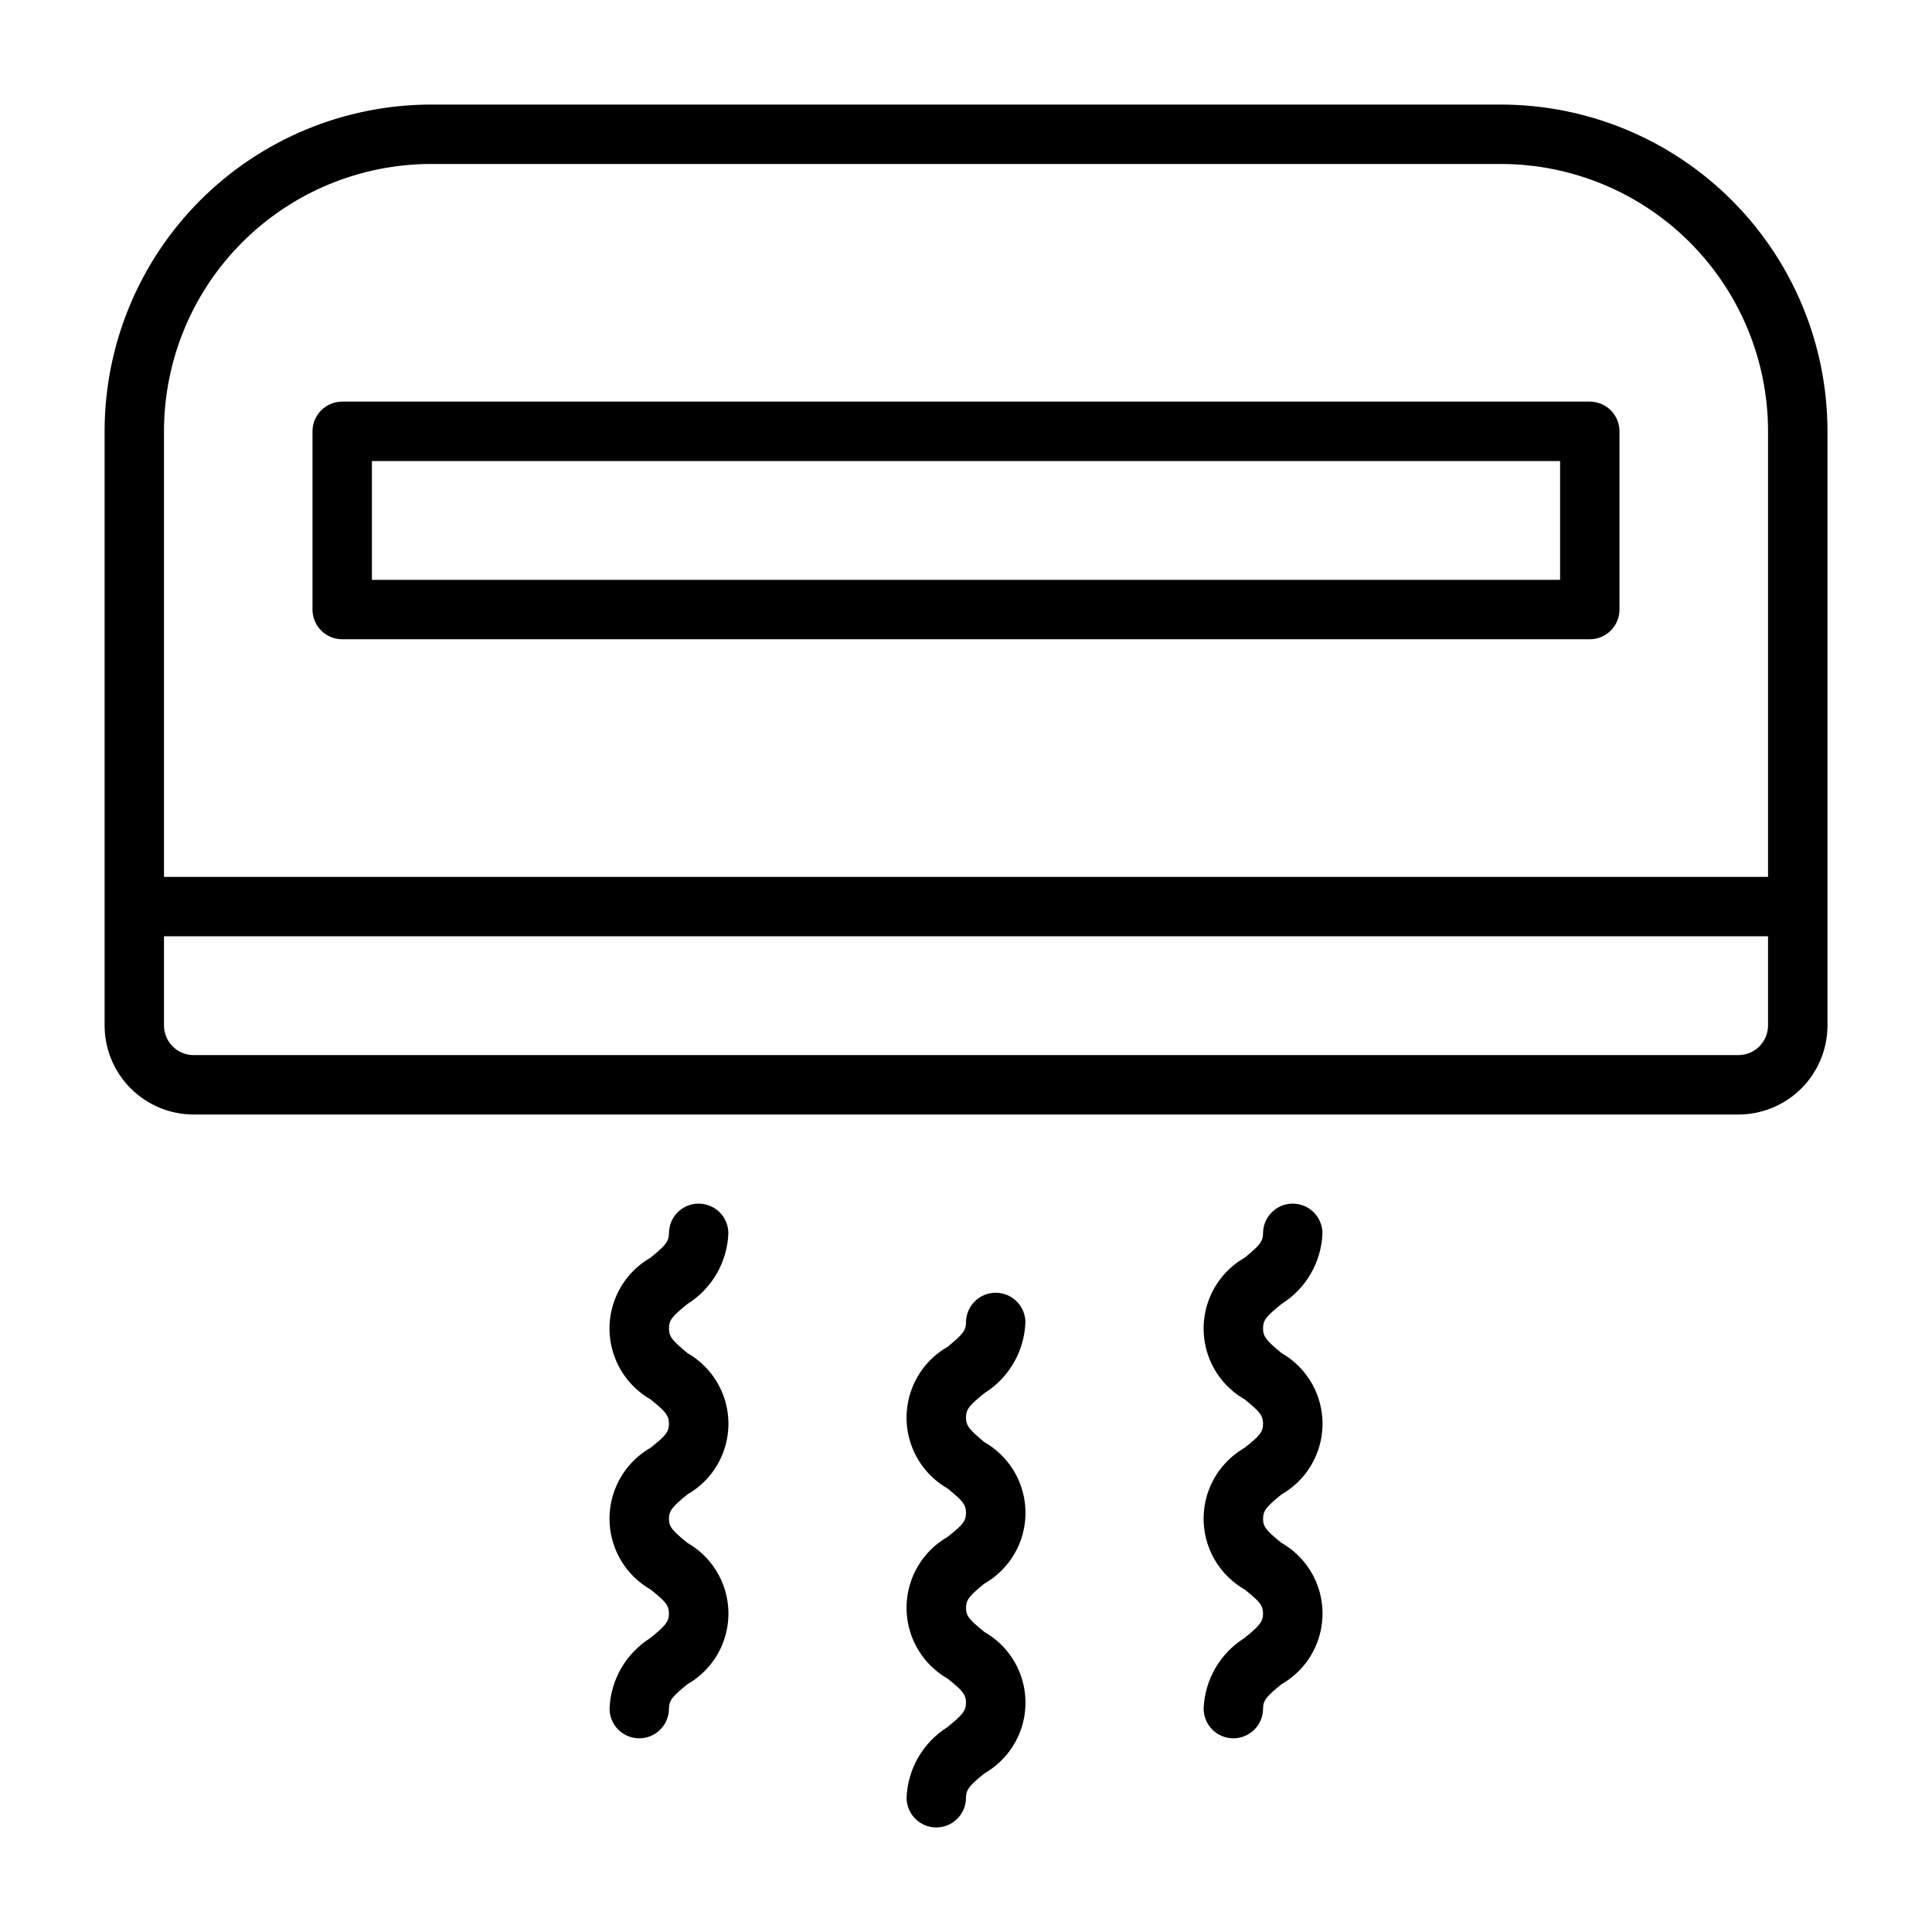 <?xml version="1.0" encoding="UTF-8"?>
<!-- Uploaded to: SVG Repo, www.svgrepo.com, Generator: SVG Repo Mixer Tools -->
<svg fill="#000000" width="800px" height="800px" version="1.1" viewBox="144 144 512 512" xmlns="http://www.w3.org/2000/svg">
 <g>
  <path d="m541.7 171.71h-283.39c-22.965 0-44.988 9.121-61.23 25.359-16.238 16.242-25.359 38.266-25.359 61.23v157.44c0 6.266 2.488 12.27 6.914 16.699 4.43 4.43 10.438 6.918 16.699 6.918h409.35c6.262 0 12.27-2.488 16.699-6.918 4.43-4.43 6.918-10.434 6.918-16.699v-157.44c0-22.965-9.125-44.988-25.363-61.23-16.238-16.238-38.266-25.359-61.23-25.359zm-283.39 15.742h283.39c18.789 0 36.809 7.465 50.098 20.75 13.285 13.289 20.75 31.309 20.75 50.098v118.08h-425.09v-118.08c0-18.789 7.465-36.809 20.75-50.098 13.289-13.285 31.309-20.75 50.098-20.75zm346.37 236.16h-409.35c-4.348 0-7.871-3.523-7.871-7.871v-23.617h425.09v23.617c0 2.09-0.828 4.09-2.305 5.566-1.477 1.477-3.481 2.305-5.566 2.305z"/>
  <path d="m404.88 513.2c6.5-4.062 10.566-11.078 10.863-18.738 0-4.348-3.523-7.871-7.871-7.871s-7.871 3.523-7.871 7.871c0 2.203-1.023 3.305-4.879 6.453l-0.004 0.004c-4.426 2.539-7.809 6.562-9.559 11.355-1.75 4.789-1.75 10.047 0 14.84s5.133 8.812 9.559 11.355c3.856 3.148 4.879 4.172 4.879 6.453s-1.023 3.305-4.879 6.375c-4.426 2.543-7.809 6.562-9.559 11.355-1.75 4.793-1.75 10.051 0 14.844 1.75 4.793 5.133 8.812 9.559 11.352 3.856 3.07 4.879 4.172 4.879 6.375s-1.023 3.305-4.879 6.453v0.004c-6.5 4.062-10.566 11.078-10.863 18.734 0 4.348 3.523 7.875 7.871 7.875s7.875-3.527 7.875-7.875c0-2.203 1.023-3.305 4.879-6.453 4.426-2.527 7.816-6.539 9.57-11.324 1.75-4.785 1.75-10.039 0-14.824-1.754-4.785-5.144-8.797-9.57-11.324-3.856-3.148-4.879-4.172-4.879-6.375s1.023-3.305 4.879-6.453v-0.004c4.426-2.523 7.816-6.535 9.57-11.32 1.75-4.789 1.75-10.039 0-14.824-1.754-4.789-5.144-8.801-9.57-11.324-3.856-3.227-4.879-4.25-4.879-6.535 0-2.281 1.023-3.305 4.879-6.453z"/>
  <path d="m326.16 489.58c6.5-4.062 10.566-11.078 10.863-18.734 0-4.348-3.527-7.871-7.875-7.871-4.348 0-7.871 3.523-7.871 7.871 0 2.203-1.023 3.305-4.879 6.453-4.426 2.539-7.812 6.562-9.559 11.355-1.75 4.793-1.75 10.047 0 14.84 1.746 4.793 5.133 8.816 9.559 11.355 3.856 3.148 4.879 4.172 4.879 6.453s-1.023 3.305-4.879 6.375v0.004c-4.426 2.539-7.812 6.559-9.559 11.352-1.75 4.793-1.75 10.051 0 14.844 1.746 4.793 5.133 8.812 9.559 11.352 3.856 3.07 4.879 4.172 4.879 6.375s-1.023 3.305-4.879 6.453v0.004c-6.5 4.062-10.57 11.078-10.863 18.738 0 4.348 3.523 7.871 7.871 7.871s7.871-3.523 7.871-7.871c0-2.203 1.023-3.305 4.879-6.453l0.004-0.004c4.426-2.523 7.816-6.535 9.566-11.324 1.754-4.785 1.754-10.035 0-14.824-1.75-4.785-5.141-8.797-9.566-11.32-3.856-3.148-4.879-4.172-4.879-6.375s1.023-3.305 4.879-6.453v-0.004c4.426-2.527 7.816-6.539 9.566-11.324 1.754-4.785 1.754-10.039 0-14.824-1.75-4.785-5.141-8.797-9.566-11.324-3.856-3.227-4.879-4.25-4.879-6.535-0.004-2.281 1.02-3.305 4.879-6.453z"/>
  <path d="m483.6 489.58c6.5-4.062 10.57-11.078 10.863-18.734 0-4.348-3.523-7.871-7.871-7.871s-7.871 3.523-7.871 7.871c0 2.203-1.023 3.305-4.879 6.453-4.426 2.539-7.812 6.562-9.562 11.355-1.746 4.793-1.746 10.047 0 14.84 1.75 4.793 5.137 8.816 9.562 11.355 3.856 3.148 4.879 4.172 4.879 6.453s-1.023 3.305-4.879 6.375v0.004c-4.426 2.539-7.812 6.559-9.562 11.352-1.746 4.793-1.746 10.051 0 14.844 1.75 4.793 5.137 8.812 9.562 11.352 3.856 3.07 4.879 4.172 4.879 6.375s-1.023 3.305-4.879 6.453v0.004c-6.5 4.062-10.57 11.078-10.863 18.738 0 4.348 3.523 7.871 7.871 7.871s7.871-3.523 7.871-7.871c0-2.203 1.023-3.305 4.879-6.453v-0.004c4.43-2.523 7.82-6.535 9.57-11.324 1.75-4.785 1.75-10.035 0-14.824-1.75-4.785-5.141-8.797-9.57-11.32-3.856-3.148-4.879-4.172-4.879-6.375s1.023-3.305 4.879-6.453v-0.004c4.43-2.527 7.82-6.539 9.57-11.324s1.75-10.039 0-14.824c-1.75-4.785-5.141-8.797-9.57-11.324-3.856-3.227-4.879-4.25-4.879-6.535 0-2.281 1.023-3.305 4.879-6.453z"/>
  <path d="m234.69 313.41h330.62c2.086 0 4.09-0.828 5.566-2.305 1.477-1.477 2.305-3.481 2.305-5.566v-47.234c0-2.086-0.828-4.09-2.305-5.566-1.477-1.477-3.481-2.305-5.566-2.305h-330.62c-4.348 0-7.875 3.523-7.875 7.871v47.234c0 2.086 0.832 4.09 2.309 5.566 1.477 1.477 3.477 2.305 5.566 2.305zm7.871-47.23h314.88v31.488h-314.88z"/>
 </g>
</svg>